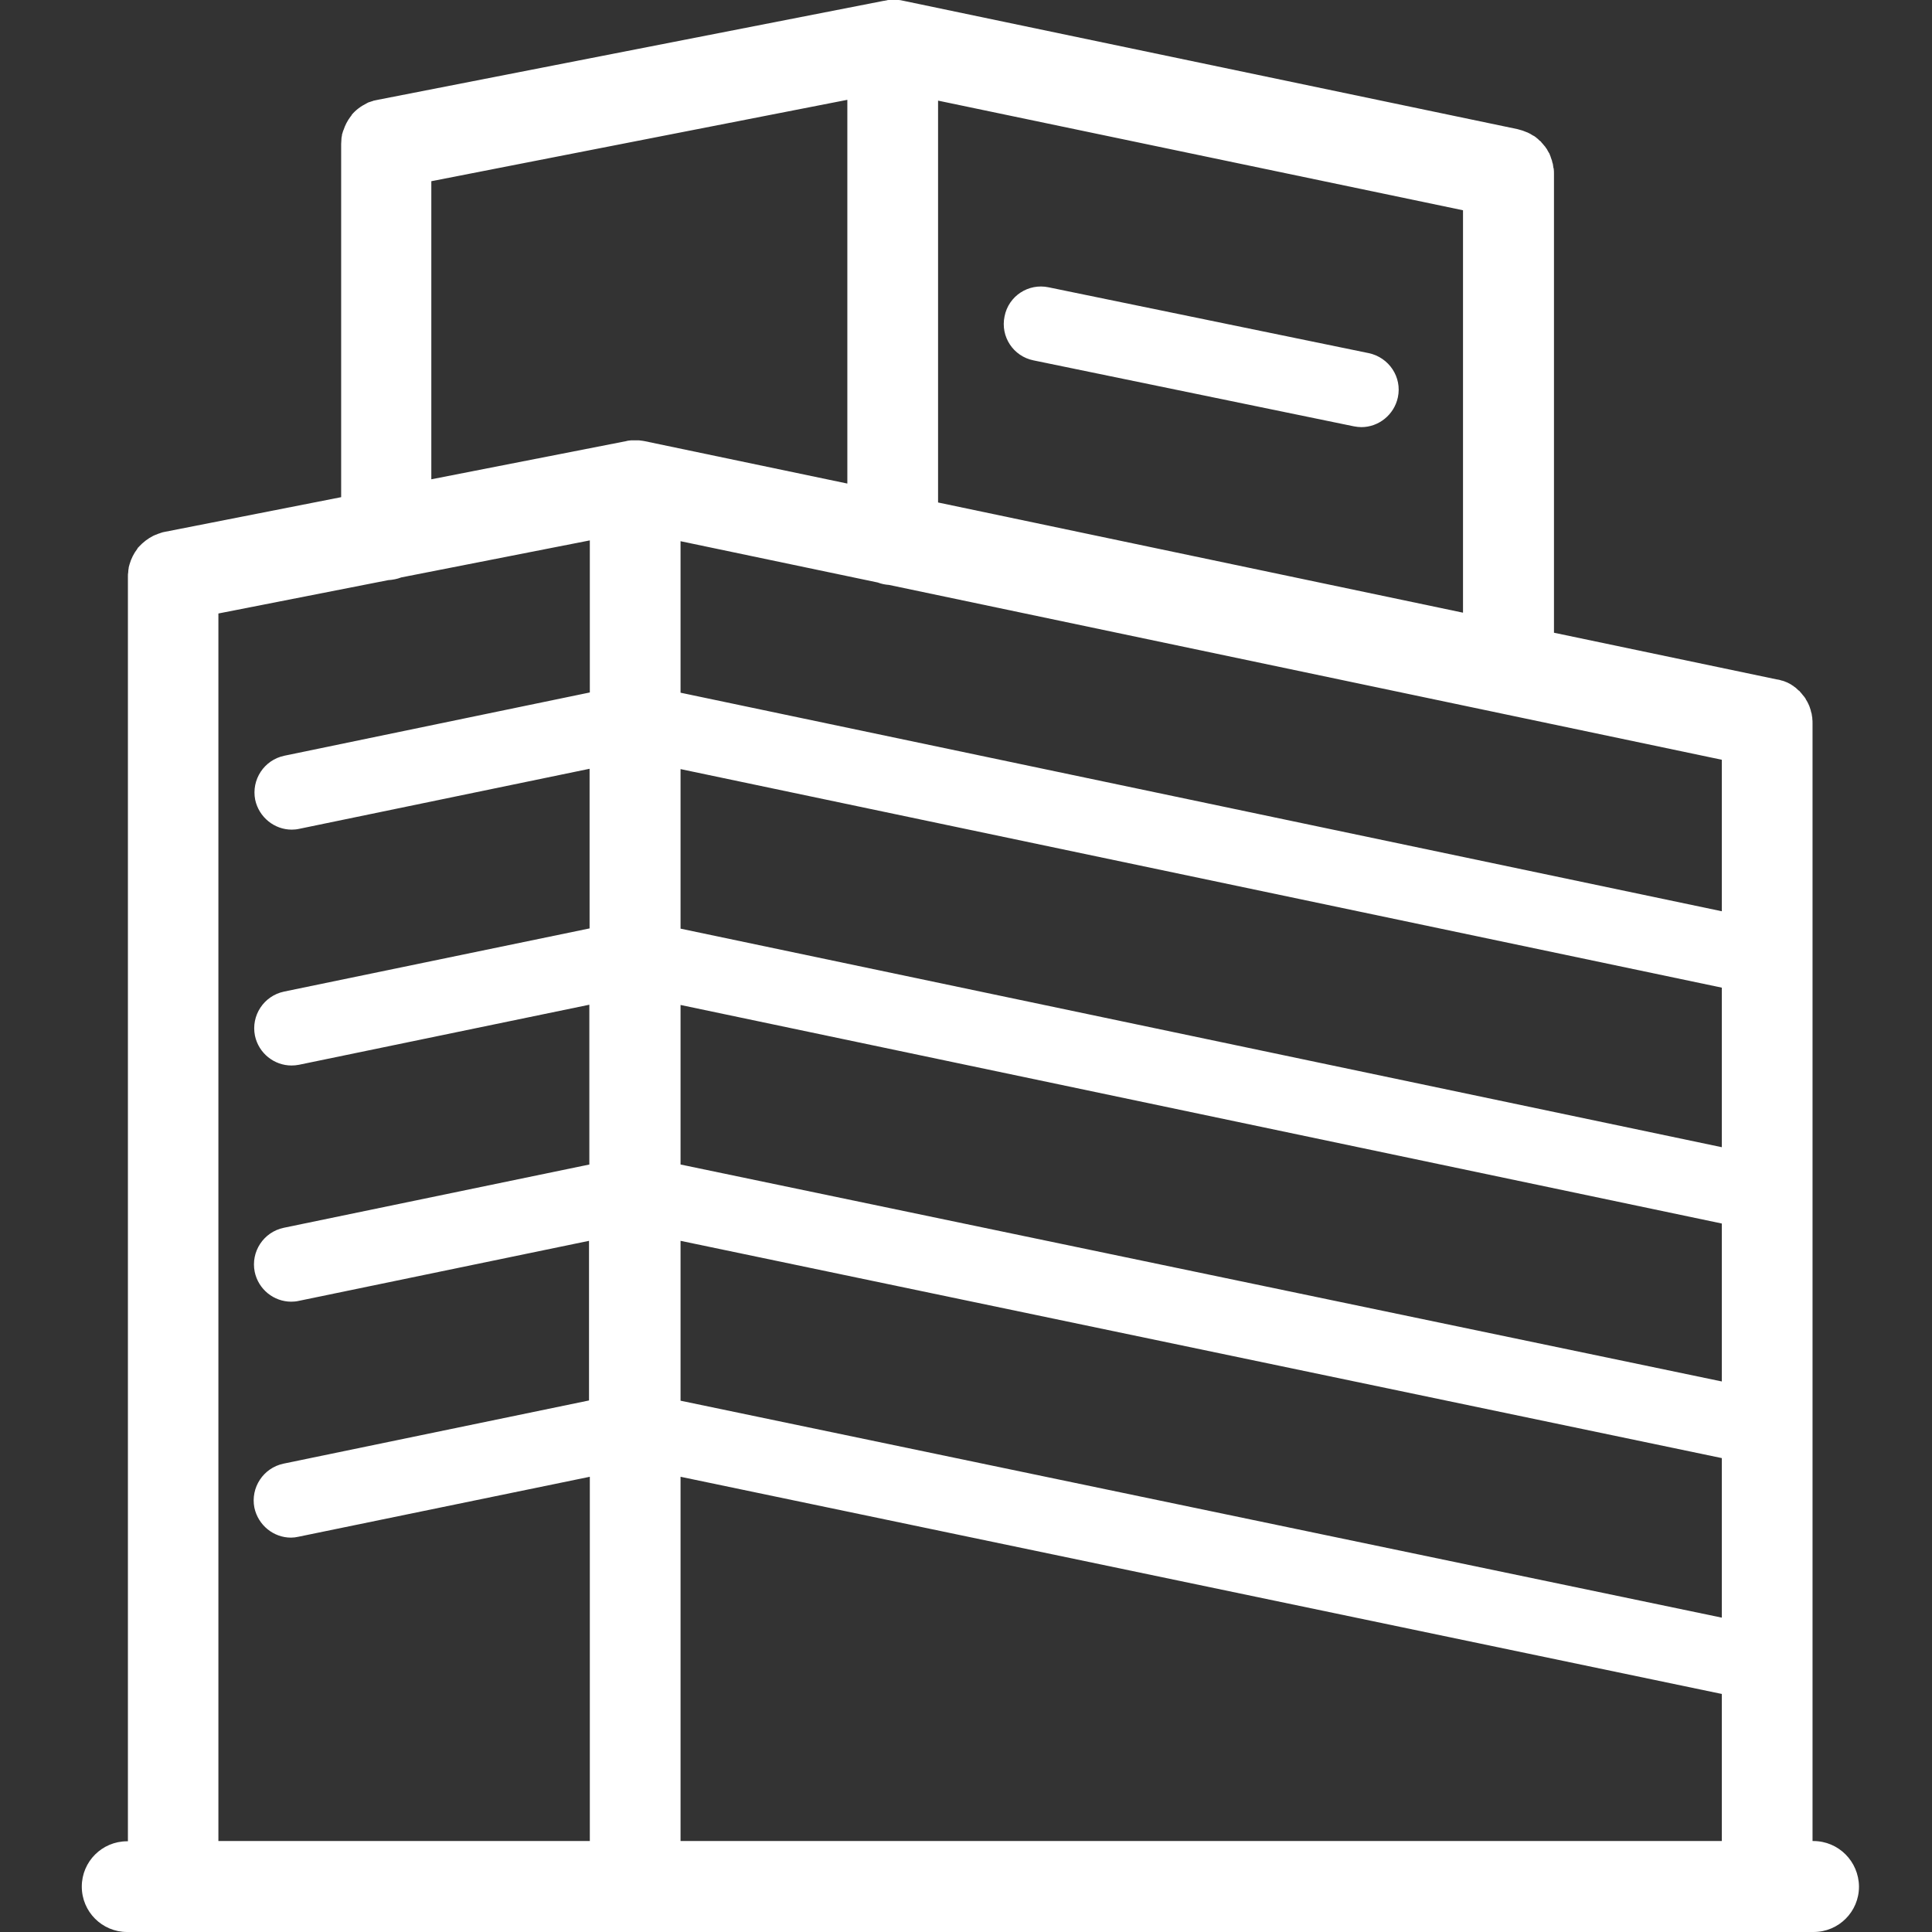 <svg width="24" height="24" viewBox="0 0 24 24" fill="none" xmlns="http://www.w3.org/2000/svg">
<rect x="0" y="0" width="24" height="24" fill="#333333" stroke="none"/>
<g clip-path="url(#clip0_8710_25409)">
<path d="M22.526 22.87H22.516V8.987C22.516 8.967 22.516 8.947 22.513 8.927C22.513 8.924 22.513 8.92 22.513 8.917C22.509 8.904 22.509 8.887 22.506 8.874C22.506 8.867 22.503 8.857 22.5 8.851C22.496 8.841 22.496 8.831 22.493 8.821C22.49 8.811 22.486 8.801 22.483 8.791C22.48 8.785 22.48 8.778 22.476 8.771C22.473 8.761 22.466 8.751 22.463 8.742C22.46 8.735 22.456 8.728 22.453 8.722C22.447 8.712 22.443 8.702 22.437 8.695C22.433 8.688 22.43 8.682 22.427 8.675C22.42 8.668 22.417 8.659 22.41 8.652C22.404 8.645 22.4 8.639 22.393 8.632C22.387 8.625 22.384 8.619 22.377 8.612C22.37 8.605 22.364 8.596 22.357 8.589C22.354 8.582 22.347 8.579 22.341 8.576C22.334 8.569 22.324 8.559 22.317 8.553C22.314 8.549 22.308 8.546 22.301 8.539C22.291 8.533 22.281 8.526 22.274 8.519C22.267 8.516 22.261 8.513 22.258 8.509C22.248 8.503 22.238 8.496 22.231 8.493C22.221 8.49 22.215 8.483 22.204 8.479C22.198 8.476 22.188 8.473 22.181 8.47C22.168 8.463 22.155 8.46 22.142 8.456C22.138 8.456 22.135 8.453 22.128 8.453C22.112 8.446 22.092 8.443 22.075 8.44H22.072L19.304 7.86V2.158C19.304 2.138 19.304 2.118 19.301 2.098C19.301 2.095 19.301 2.092 19.297 2.085C19.294 2.072 19.294 2.055 19.291 2.042C19.288 2.032 19.288 2.025 19.284 2.019C19.281 2.009 19.281 1.999 19.278 1.992C19.274 1.982 19.271 1.972 19.267 1.962C19.264 1.956 19.264 1.949 19.261 1.943C19.258 1.932 19.251 1.923 19.248 1.909C19.244 1.903 19.241 1.896 19.238 1.893C19.231 1.883 19.228 1.873 19.221 1.863C19.218 1.856 19.215 1.85 19.211 1.846C19.204 1.84 19.201 1.83 19.195 1.823C19.188 1.817 19.185 1.81 19.178 1.803C19.171 1.797 19.168 1.79 19.162 1.784C19.155 1.777 19.148 1.77 19.142 1.76C19.135 1.754 19.132 1.75 19.125 1.747C19.118 1.74 19.108 1.73 19.102 1.724C19.095 1.721 19.092 1.717 19.085 1.71C19.075 1.704 19.069 1.697 19.059 1.691C19.052 1.687 19.045 1.684 19.039 1.681C19.029 1.674 19.022 1.671 19.012 1.664C19.002 1.661 18.996 1.654 18.986 1.651C18.979 1.647 18.973 1.644 18.962 1.641C18.949 1.634 18.933 1.631 18.919 1.624C18.916 1.624 18.913 1.621 18.91 1.621C18.89 1.614 18.87 1.611 18.85 1.604L11.209 0.007C11.192 0.003 11.176 0 11.163 0C11.159 0 11.156 0 11.153 0C11.143 0 11.133 0 11.123 0C11.113 0 11.103 0 11.096 0C11.096 0 11.096 0 11.093 0C11.083 0 11.076 0 11.066 0C11.057 0 11.046 0 11.04 0C11.027 0 11.017 0.003 11.004 0.007C10.997 0.007 10.99 0.007 10.987 0.01H10.983H10.98L4.692 1.24C4.675 1.243 4.662 1.246 4.645 1.25C4.642 1.25 4.639 1.25 4.636 1.253C4.622 1.256 4.609 1.263 4.596 1.266C4.593 1.266 4.589 1.27 4.582 1.27C4.573 1.273 4.563 1.279 4.556 1.283C4.483 1.319 4.42 1.366 4.37 1.425C4.37 1.429 4.367 1.429 4.367 1.432C4.364 1.439 4.36 1.442 4.354 1.449C4.317 1.498 4.287 1.555 4.268 1.614C4.268 1.618 4.264 1.621 4.264 1.621C4.261 1.628 4.261 1.634 4.258 1.641C4.254 1.651 4.251 1.664 4.248 1.674V1.684C4.244 1.701 4.241 1.714 4.241 1.73V1.737C4.241 1.754 4.238 1.77 4.238 1.787V6.176L2.046 6.607C2.03 6.61 2.013 6.613 1.997 6.62C1.994 6.62 1.994 6.62 1.99 6.623C1.974 6.626 1.96 6.633 1.944 6.64C1.941 6.64 1.937 6.643 1.934 6.643C1.924 6.646 1.914 6.653 1.904 6.656C1.838 6.689 1.778 6.736 1.728 6.789C1.725 6.792 1.722 6.799 1.715 6.802C1.712 6.806 1.708 6.812 1.705 6.819C1.662 6.875 1.629 6.941 1.609 7.011C1.606 7.024 1.602 7.034 1.599 7.048V7.054C1.596 7.071 1.593 7.087 1.593 7.104V7.107C1.589 7.124 1.589 7.144 1.589 7.16V22.873H1.579C1.268 22.873 1.016 23.125 1.016 23.436C1.016 23.748 1.268 24 1.579 24H22.529C22.841 24 23.093 23.748 23.093 23.436C23.09 23.122 22.838 22.87 22.526 22.87ZM10.904 7.236C10.947 7.253 10.997 7.263 11.043 7.266L21.389 9.438V11.32L8.454 8.605V6.723L10.904 7.236ZM21.389 14.251L8.454 11.536V9.554L21.389 12.269V14.251ZM21.389 15.199V17.161L8.454 14.466V12.484L21.389 15.199ZM8.454 15.414L21.389 18.113V20.095L8.454 17.4V15.414ZM21.389 21.043V22.87H8.454V18.345L21.389 21.043ZM11.653 6.242V1.25L18.174 2.612V7.611L11.653 6.242ZM5.358 2.251L10.526 1.24V6.007L8.007 5.48C8 5.48 7.99 5.476 7.984 5.476C7.977 5.476 7.967 5.473 7.96 5.473C7.947 5.47 7.934 5.47 7.921 5.47C7.914 5.47 7.907 5.47 7.901 5.47C7.884 5.47 7.868 5.47 7.851 5.47C7.848 5.47 7.844 5.47 7.841 5.47C7.821 5.473 7.798 5.473 7.778 5.48L5.358 5.954V2.251ZM2.713 7.621L4.821 7.207C4.878 7.203 4.934 7.193 4.984 7.173L7.327 6.713V8.602L3.532 9.388C3.28 9.441 3.121 9.686 3.17 9.935C3.217 10.153 3.409 10.306 3.624 10.306C3.654 10.306 3.687 10.303 3.717 10.296L7.324 9.55V11.533L3.528 12.318C3.276 12.371 3.117 12.617 3.167 12.865C3.213 13.084 3.406 13.236 3.621 13.236C3.651 13.236 3.684 13.233 3.714 13.227L7.321 12.481V14.466L3.525 15.252C3.273 15.305 3.114 15.55 3.164 15.799C3.21 16.018 3.402 16.17 3.618 16.17C3.648 16.17 3.681 16.167 3.711 16.16L7.317 15.414V17.397L3.522 18.182C3.27 18.235 3.111 18.481 3.16 18.729C3.207 18.948 3.399 19.101 3.615 19.101C3.644 19.101 3.677 19.097 3.707 19.09L7.327 18.345V22.87H2.713V7.621Z" fill="white"/>
<path d="M17.004 4.387L13.026 3.569C12.774 3.516 12.528 3.678 12.479 3.93C12.426 4.182 12.588 4.427 12.84 4.477L16.818 5.296C16.851 5.302 16.881 5.306 16.911 5.306C17.126 5.306 17.319 5.153 17.365 4.935C17.418 4.686 17.256 4.441 17.004 4.387Z" fill="white"/>
</g>
<defs>
<clipPath id="clip0_8710_25409">
<rect width="24" height="24" fill="white"/>
</clipPath>
</defs>
</svg>
